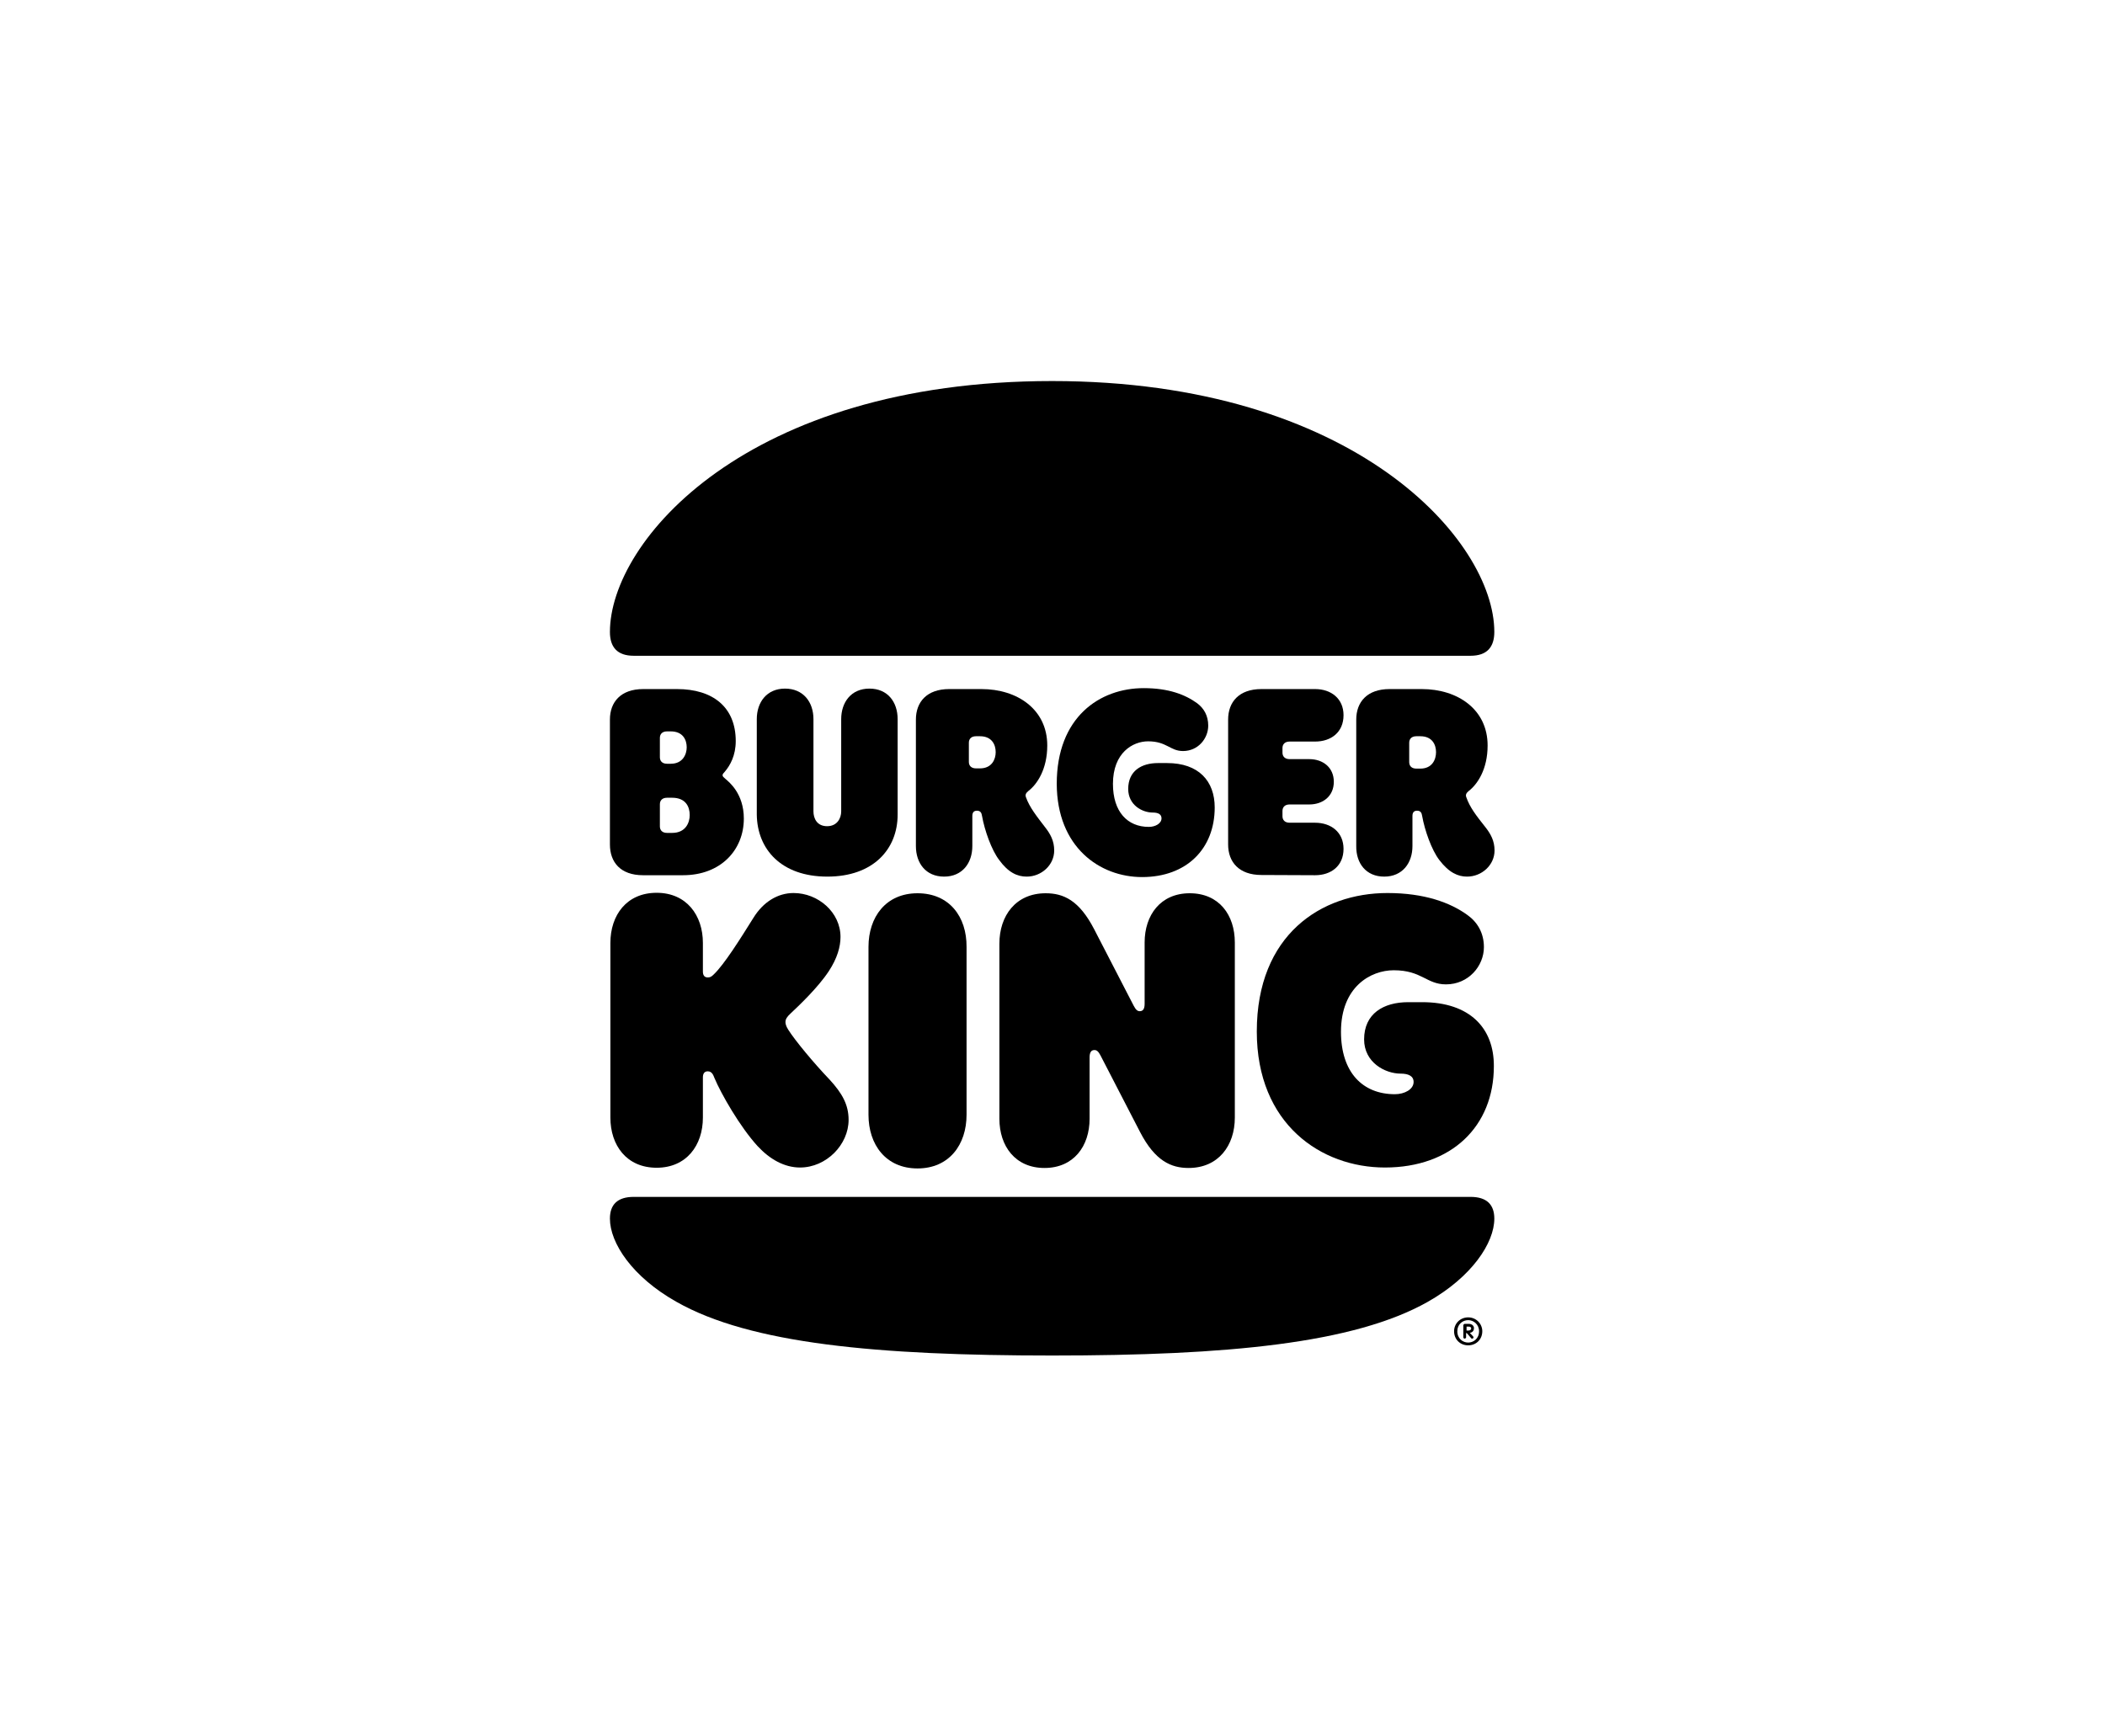 <svg xmlns="http://www.w3.org/2000/svg" width="400" height="330" viewBox="0 0 400 330" fill="none"><rect width="400" height="330" fill="white"></rect><path d="M271.299 247.415C257.28 255.326 233.197 257.611 199.928 257.611C166.66 257.611 142.577 255.37 128.557 247.415C120.119 242.669 115.9 236.208 115.9 231.594C115.9 228.957 117.307 227.463 120.427 227.463H279.429C282.55 227.463 283.956 228.957 283.956 231.594C283.956 236.208 279.693 242.669 271.299 247.415ZM279.429 124.626H120.427C117.307 124.626 115.9 122.999 115.9 120.099C115.9 102.871 141.829 72.416 199.928 72.416C257.5 72.416 283.956 102.828 283.956 120.099C283.956 122.999 282.55 124.626 279.429 124.626Z" fill="black"></path><path d="M149.784 195.689C149.301 194.942 149.257 194.458 149.257 194.238C149.257 193.667 149.564 193.228 150.223 192.612C151.718 191.206 155.453 187.69 157.519 184.526C159.101 182.109 159.716 179.911 159.716 178.066C159.716 173.363 155.453 169.716 150.795 169.716C147.806 169.716 145.038 171.386 143.148 174.462C140.599 178.549 137.61 183.295 135.633 185.185C135.149 185.669 134.886 185.756 134.49 185.756C133.831 185.756 133.567 185.317 133.567 184.614V179.208C133.567 173.935 130.447 169.672 124.778 169.672C119.065 169.672 115.988 173.935 115.988 179.208V212.389C115.988 217.662 119.065 221.925 124.778 221.925C130.447 221.925 133.567 217.662 133.567 212.389V204.742C133.567 204.083 133.831 203.599 134.49 203.599C135.369 203.599 135.589 204.478 135.765 204.874C136.995 207.818 140.599 214.147 143.983 217.838C146.268 220.299 149.037 221.881 152.025 221.881C157.035 221.881 161.254 217.531 161.254 212.828C161.254 209.928 160.024 207.774 157.651 205.181C154.618 202.017 151.058 197.71 149.784 195.689Z" fill="black"></path><path d="M217.023 166.683C225.505 166.683 230.823 161.278 230.823 153.455C230.823 148.445 227.79 145.017 221.77 145.017H220.056C216.891 145.017 214.386 146.511 214.386 149.939C214.386 152.972 217.023 154.422 219.045 154.422C220.056 154.422 220.715 154.73 220.715 155.521C220.715 156.487 219.572 157.147 218.298 157.147C214.255 157.147 211.486 154.29 211.486 148.972C211.486 143.039 215.265 140.886 218.166 140.886C221.726 140.886 222.341 142.732 224.802 142.732C227.659 142.732 229.592 140.359 229.592 137.898C229.592 136.052 228.801 134.645 227.527 133.679C225.242 132.009 222.077 130.778 217.331 130.778C208.981 130.778 200.807 136.272 200.807 148.972C200.851 161.014 208.981 166.683 217.023 166.683Z" fill="black"></path><path d="M122.185 166.332H129.788C136.951 166.332 141.346 161.542 141.346 155.565C141.346 150.774 138.489 148.577 137.83 148.006C137.567 147.786 137.303 147.566 137.303 147.347C137.303 147.083 137.479 146.951 137.742 146.643C138.753 145.457 139.808 143.567 139.808 140.842C139.808 134.382 135.457 130.954 128.645 130.954H122.229C117.966 130.954 115.9 133.415 115.9 136.755V160.487C115.9 163.871 117.922 166.332 122.185 166.332ZM125.393 140.227C125.393 139.524 125.833 138.997 126.755 138.997H127.459C129.788 138.997 130.491 140.623 130.491 142.029C130.491 143.303 129.788 145.149 127.459 145.149H126.755C125.833 145.149 125.393 144.622 125.393 143.919V140.227ZM125.393 152.84C125.393 152.137 125.833 151.609 126.755 151.609H127.722C130.315 151.609 131.062 153.323 131.062 154.906C131.062 156.312 130.315 158.29 127.722 158.29H126.755C125.833 158.29 125.393 157.762 125.393 157.059V152.84Z" fill="black"></path><path d="M263.037 166.596C266.509 166.596 268.399 164.003 268.399 160.795V155.081C268.399 154.378 268.706 154.071 269.278 154.071C269.937 154.071 270.157 154.466 270.245 155.081C270.728 157.806 272.046 161.542 273.497 163.431C275.342 165.849 277.056 166.596 278.77 166.596C281.583 166.596 284 164.398 284 161.63C284 159.784 283.253 158.465 282.286 157.235C280.44 154.906 279.298 153.411 278.639 151.522C278.463 151.082 278.595 150.731 279.078 150.335C280.748 149.061 282.682 146.204 282.682 141.677C282.682 134.822 277.012 130.954 270.157 130.954H264.048C259.785 130.954 257.719 133.415 257.719 136.755V160.795C257.676 164.047 259.565 166.596 263.037 166.596ZM267.783 141.15C267.783 140.447 268.223 139.919 269.146 139.919H269.893C272.178 139.919 272.881 141.545 272.881 142.952C272.881 144.314 272.178 146.072 269.893 146.072H269.146C268.223 146.072 267.783 145.545 267.783 144.842V141.15Z" fill="black"></path><path d="M174.351 169.76C168.33 169.76 165.034 174.286 165.034 179.955V211.861C165.034 217.531 168.33 222.057 174.351 222.057C180.372 222.057 183.668 217.531 183.668 211.861V179.955C183.712 174.242 180.416 169.76 174.351 169.76Z" fill="black"></path><path d="M270.244 190.459H267.607C262.861 190.459 259.213 192.656 259.213 197.534C259.213 201.929 263.212 204.039 266.157 204.039C267.607 204.039 268.618 204.478 268.618 205.621C268.618 207.027 266.904 207.95 265.058 207.95C258.949 207.95 254.818 203.819 254.818 196.084C254.818 187.514 260.487 184.394 264.838 184.394C270.2 184.394 271.035 187.075 274.77 187.075C279.077 187.075 281.978 183.559 281.978 179.999C281.978 177.362 280.791 175.297 278.902 173.935C275.605 171.517 270.639 169.716 263.652 169.716C251.083 169.716 238.821 177.626 238.821 196.04C238.821 213.663 251.083 221.881 263.168 221.881C275.825 221.881 283.868 214.059 283.868 202.632C283.912 195.469 279.385 190.459 270.244 190.459Z" fill="black"></path><path d="M249.897 166.332C252.93 166.332 255.303 164.574 255.303 161.322C255.303 158.158 252.93 156.356 249.897 156.356H245.063C244.14 156.356 243.701 155.828 243.701 155.125V154.114C243.701 153.411 244.14 152.884 245.063 152.884H248.799C251.392 152.884 253.457 151.302 253.457 148.577C253.457 145.852 251.392 144.27 248.799 144.27H245.063C244.14 144.27 243.701 143.743 243.701 143.04V142.161C243.701 141.458 244.14 140.93 245.063 140.93H249.897C252.93 140.93 255.303 139.172 255.303 135.92C255.303 132.756 252.93 130.954 249.897 130.954H239.701C235.439 130.954 233.373 133.415 233.373 136.755V160.487C233.373 163.827 235.439 166.288 239.701 166.288L249.897 166.332Z" fill="black"></path><path d="M157.212 166.596C165.957 166.596 170.572 161.366 170.572 154.818V136.667C170.572 133.415 168.682 130.866 165.21 130.866C161.738 130.866 159.848 133.459 159.848 136.667V154.202C159.848 155.477 159.101 157.015 157.168 157.015C155.234 157.015 154.575 155.521 154.575 154.202V136.667C154.575 133.415 152.641 130.866 149.169 130.866C145.697 130.866 143.808 133.459 143.808 136.667V154.818C143.896 161.41 148.466 166.596 157.212 166.596Z" fill="black"></path><path d="M195.094 166.596C197.907 166.596 200.324 164.398 200.324 161.63C200.324 159.784 199.577 158.465 198.61 157.235C197.028 155.169 195.621 153.411 194.962 151.522C194.786 151.082 194.918 150.731 195.402 150.335C197.072 149.061 199.005 146.204 199.005 141.677C199.005 134.822 193.336 130.954 186.48 130.954H180.371C176.109 130.954 174.043 133.415 174.043 136.755V160.795C174.043 164.047 175.933 166.596 179.405 166.596C182.876 166.596 184.766 164.003 184.766 160.795V155.081C184.766 154.378 185.074 154.071 185.645 154.071C186.304 154.071 186.524 154.466 186.612 155.081C187.095 157.806 188.414 161.542 189.864 163.431C191.622 165.849 193.336 166.596 195.094 166.596ZM186.216 146.028H185.469C184.546 146.028 184.107 145.501 184.107 144.798V141.15C184.107 140.447 184.546 139.919 185.469 139.919H186.216C188.502 139.919 189.205 141.545 189.205 142.952C189.205 144.27 188.502 146.028 186.216 146.028Z" fill="black"></path><path d="M226.077 169.76C220.54 169.76 217.507 173.891 217.507 179.12V190.766C217.507 191.733 217.2 192.173 216.584 192.173C216.145 192.173 215.837 191.909 215.442 191.162L207.927 176.615C205.07 171.078 202.082 169.76 198.698 169.76C193.028 169.76 189.908 174.022 189.908 179.34V212.608C189.908 217.838 192.941 221.969 198.478 221.969C204.015 221.969 207.048 217.838 207.048 212.608V200.962C207.048 199.995 207.355 199.556 207.971 199.556C208.41 199.556 208.718 199.82 209.113 200.567L216.628 215.113C219.485 220.651 222.561 221.969 225.857 221.969C231.527 221.969 234.647 217.706 234.647 212.389V179.12C234.647 173.891 231.658 169.76 226.077 169.76Z" fill="black"></path><path d="M276.31 252.996C276.31 251.546 277.452 250.36 278.99 250.36C280.529 250.36 281.671 251.59 281.671 252.996C281.671 254.535 280.529 255.677 278.99 255.677C277.452 255.677 276.31 254.535 276.31 252.996ZM281.056 252.996C281.056 251.678 280.001 250.887 278.99 250.887C277.936 250.887 276.925 251.678 276.925 252.996C276.925 254.403 277.98 255.15 278.99 255.15C280.001 255.15 281.056 254.403 281.056 252.996ZM278.067 254.139V251.898C278.067 251.766 278.199 251.59 278.331 251.59H279.078C279.694 251.59 280.089 251.942 280.089 252.425C280.089 252.821 279.869 253.216 279.298 253.304L279.913 253.963C279.957 254.007 280.001 254.095 280.001 254.139C280.001 254.315 279.869 254.403 279.737 254.403C279.606 254.403 279.562 254.359 279.518 254.271L278.727 253.348H278.595V254.139C278.595 254.271 278.463 254.403 278.287 254.403C278.199 254.403 278.067 254.271 278.067 254.139ZM279.034 252.865C279.342 252.865 279.562 252.689 279.562 252.469C279.562 252.249 279.386 252.118 279.122 252.118H278.683V252.865H279.034Z" fill="black"></path></svg>